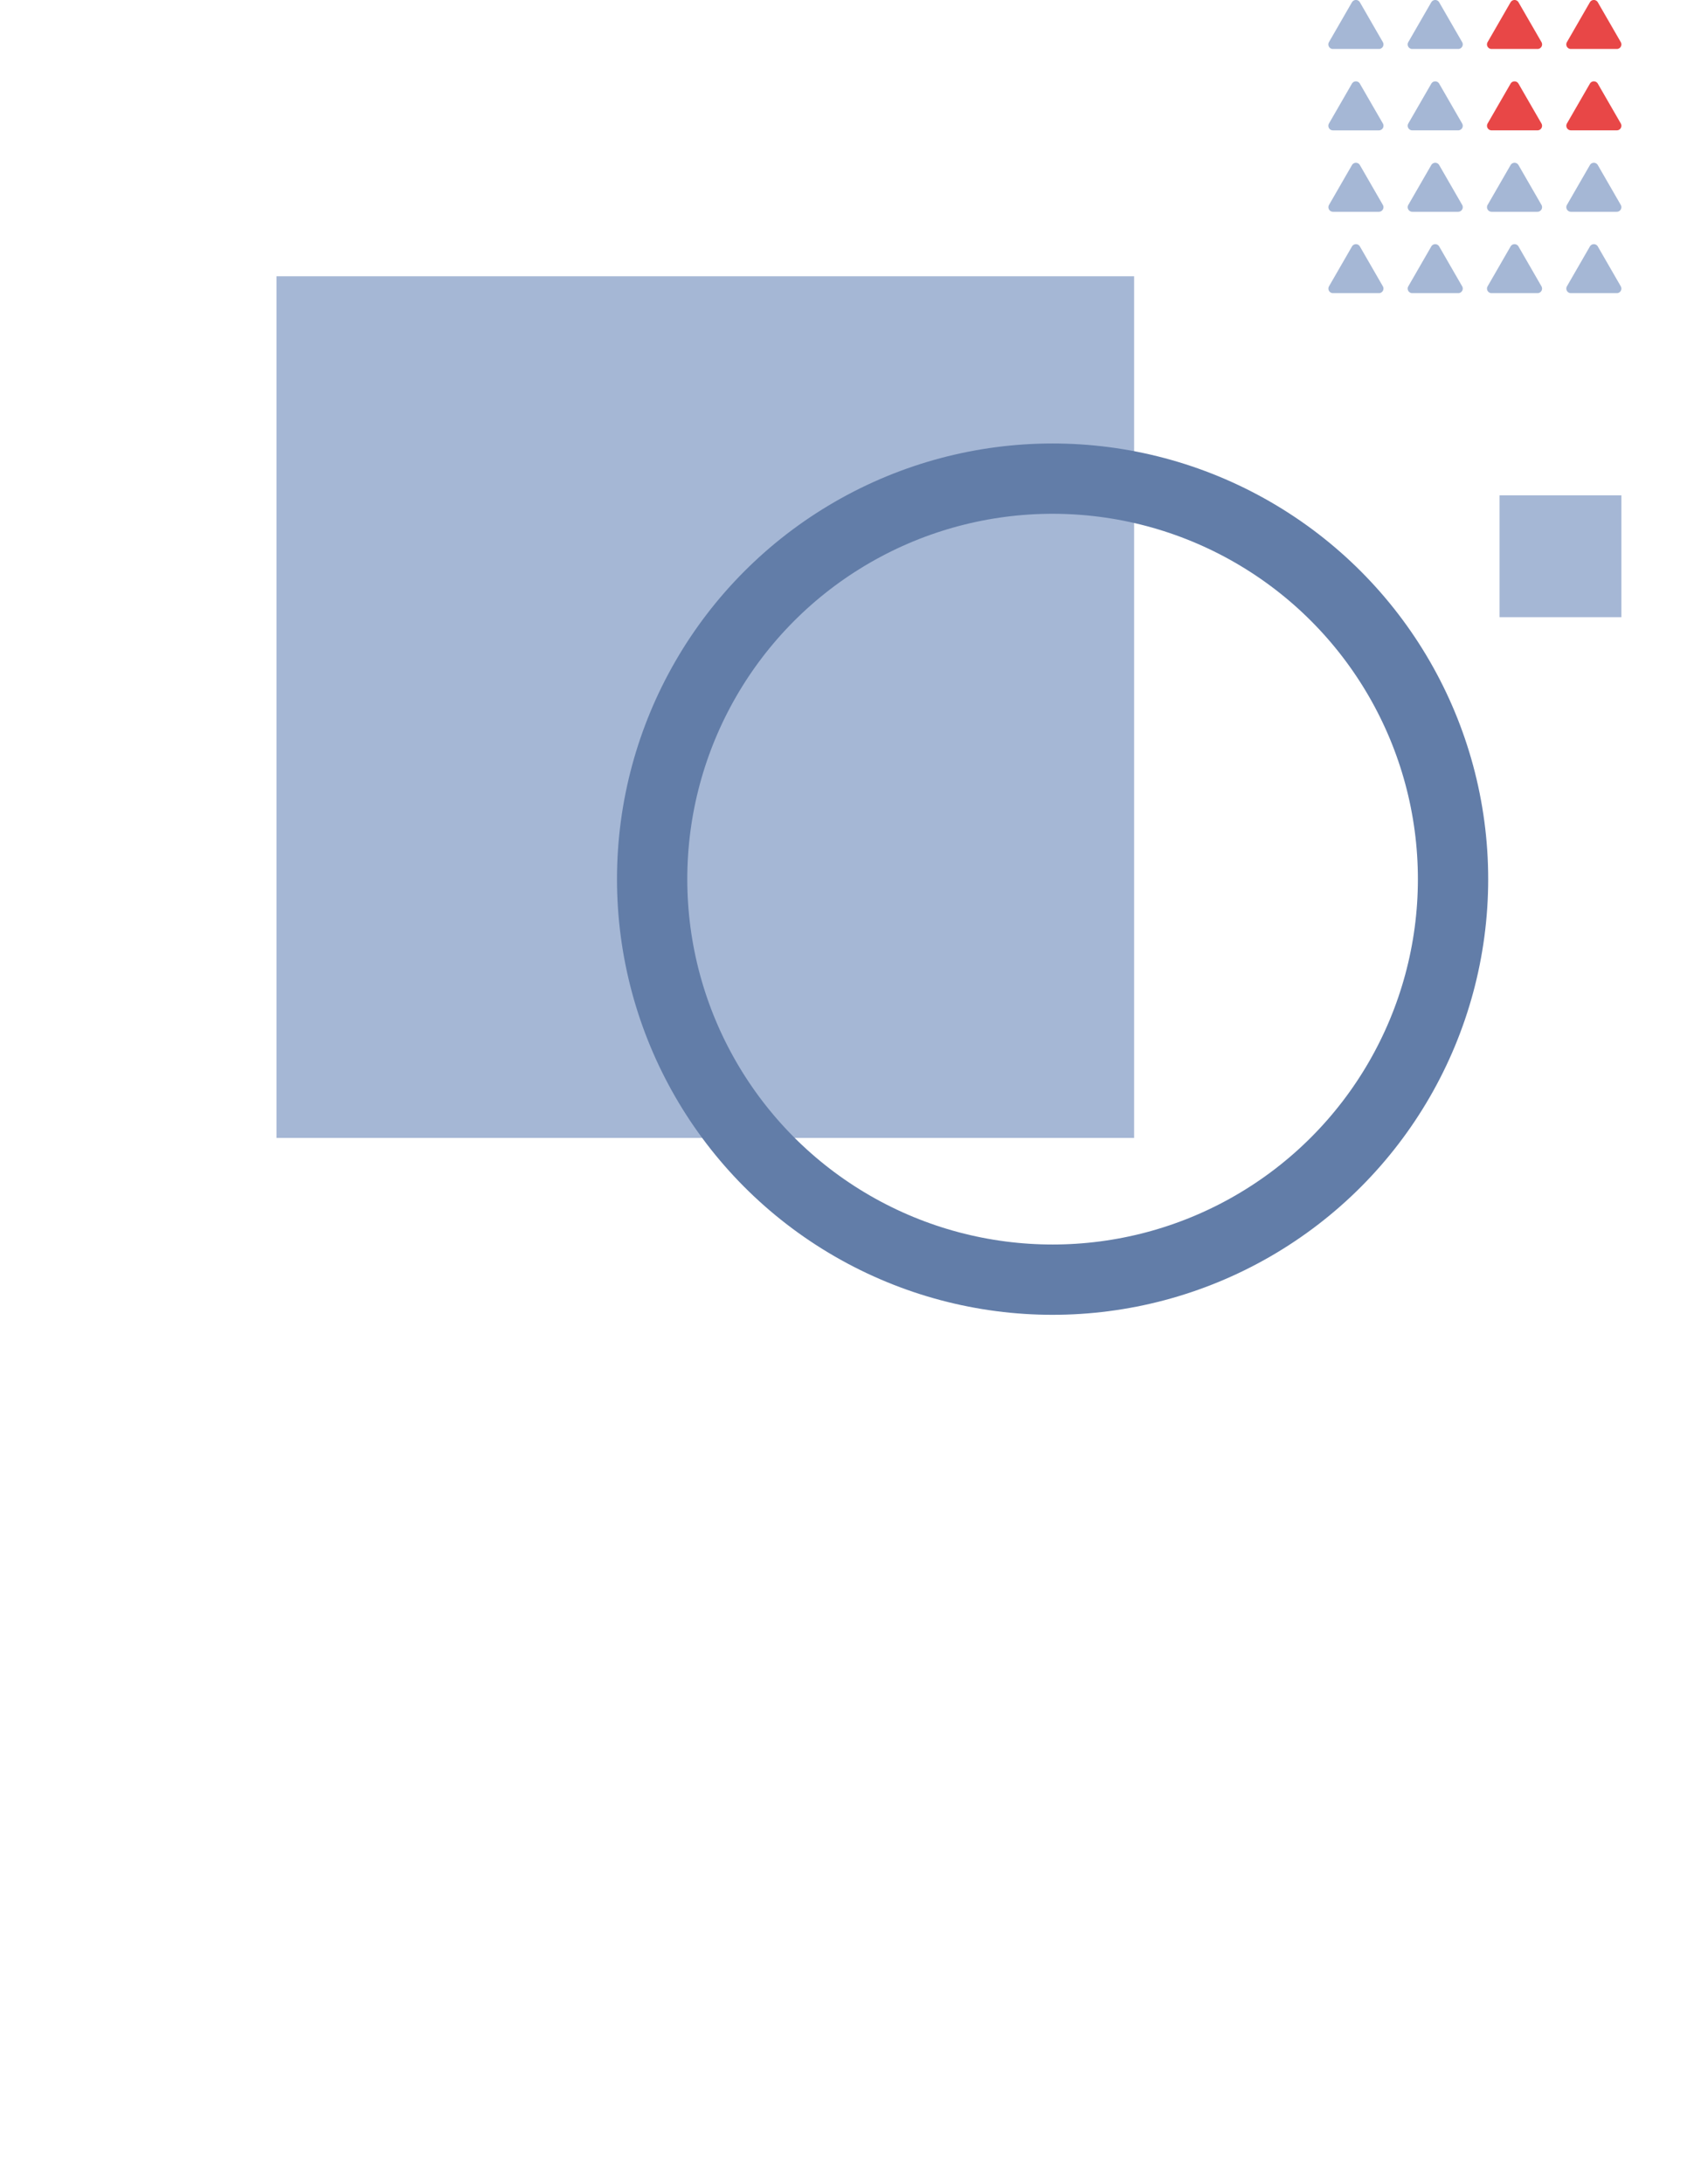 <svg data-name="コンポーネント 142 – 4" xmlns="http://www.w3.org/2000/svg" width="360" height="466"><g data-name="グループ 50136"><path data-name="長方形 5267" fill="#a5b7d5" d="M59 58.944h183.014V242.79H59z"/><g data-name="グループ 8101"><path data-name="パス 9774" d="M288.496.487l-4.9 8.5a.974.974 0 00.844 1.462h9.809a.974.974 0 00.847-1.466l-4.9-8.5a.974.974 0 00-1.688 0" fill="#a5b7d5"/><path data-name="パス 9775" d="M305.424.487l-4.9 8.5a.974.974 0 00.844 1.462h9.805a.974.974 0 00.844-1.462l-4.9-8.5a.974.974 0 00-1.688 0" fill="#a5b7d5"/><path data-name="パス 9776" d="M322.349.487l-4.9 8.5a.974.974 0 00.844 1.462h9.809a.974.974 0 00.844-1.462l-4.9-8.5a.974.974 0 00-1.688 0" fill="#e84747"/><path data-name="パス 9777" d="M339.274.487l-4.9 8.5a.974.974 0 00.844 1.462h9.809a.974.974 0 00.84-1.466l-4.9-8.496a.974.974 0 00-1.688 0" fill="#e84747"/><path data-name="パス 9779" d="M288.496 17.854l-4.9 8.5a.974.974 0 00.844 1.462h9.81a.974.974 0 00.846-1.47l-4.906-8.5a.974.974 0 00-1.688 0" fill="#a5b7d5"/><path data-name="パス 9780" d="M301.363 27.812h9.81a.974.974 0 00.844-1.462l-4.9-8.5a.974.974 0 00-1.688 0l-4.9 8.5a.974.974 0 00.844 1.462" fill="#a5b7d5"/><path data-name="パス 9781" d="M318.288 27.812h9.809a.974.974 0 00.844-1.462l-4.9-8.5a.974.974 0 00-1.688 0l-4.9 8.5a.974.974 0 00.844 1.462" fill="#e84747"/><path data-name="パス 9782" d="M335.213 27.812h9.809a.974.974 0 00.846-1.466l-4.9-8.5a.974.974 0 00-1.688 0l-4.9 8.5a.974.974 0 00.844 1.462" fill="#e84747"/><path data-name="パス 9786" d="M284.439 45.183h9.809a.974.974 0 00.848-1.462l-4.9-8.5a.974.974 0 00-1.688 0l-4.9 8.5a.974.974 0 00.844 1.462" fill="#a5b7d5"/><path data-name="パス 9787" d="M284.439 62.548h9.809a.974.974 0 00.848-1.462l-4.9-8.5a.974.974 0 00-1.688 0l-4.9 8.5a.974.974 0 00.844 1.462" fill="#a5b7d5"/><path data-name="パス 9789" d="M301.363 45.183h9.81a.974.974 0 00.844-1.462l-4.9-8.5a.974.974 0 00-1.688 0l-4.9 8.5a.974.974 0 00.844 1.462" fill="#a5b7d5"/><path data-name="パス 9790" d="M301.363 62.548h9.81a.974.974 0 00.844-1.462l-4.9-8.5a.974.974 0 00-1.688 0l-4.9 8.5a.974.974 0 00.844 1.462" fill="#a5b7d5"/><path data-name="パス 9792" d="M318.288 45.183h9.809a.974.974 0 00.844-1.462l-4.9-8.5a.974.974 0 00-1.688 0l-4.9 8.5a.974.974 0 00.844 1.462" fill="#a5b7d5"/><path data-name="パス 9793" d="M318.288 62.548h9.809a.974.974 0 00.844-1.462l-4.9-8.5a.974.974 0 00-1.688 0l-4.9 8.5a.974.974 0 00.844 1.462" fill="#a5b7d5"/><path data-name="パス 9795" d="M335.213 45.183h9.809a.974.974 0 00.844-1.462l-4.9-8.5a.974.974 0 00-1.688 0l-4.9 8.5a.974.974 0 00.844 1.462" fill="#a5b7d5"/><path data-name="パス 9796" d="M335.213 62.548h9.809a.974.974 0 00.844-1.462l-4.9-8.5a.974.974 0 00-1.688 0l-4.9 8.5a.974.974 0 00.844 1.462" fill="#a5b7d5"/></g><g data-name="楕円形 29" transform="translate(131.664 94.622)" fill="none" stroke="#627da8" stroke-width="15"><circle cx="92.955" cy="92.955" r="92.955" stroke="none"/><circle cx="92.955" cy="92.955" r="85.455"/></g><path data-name="長方形 5854" fill="#a5b7d5" d="M320 105.686h26v26h-26z"/></g><path data-name="長方形 5846" fill="none" d="M0 0h360v466H0z"/></svg>